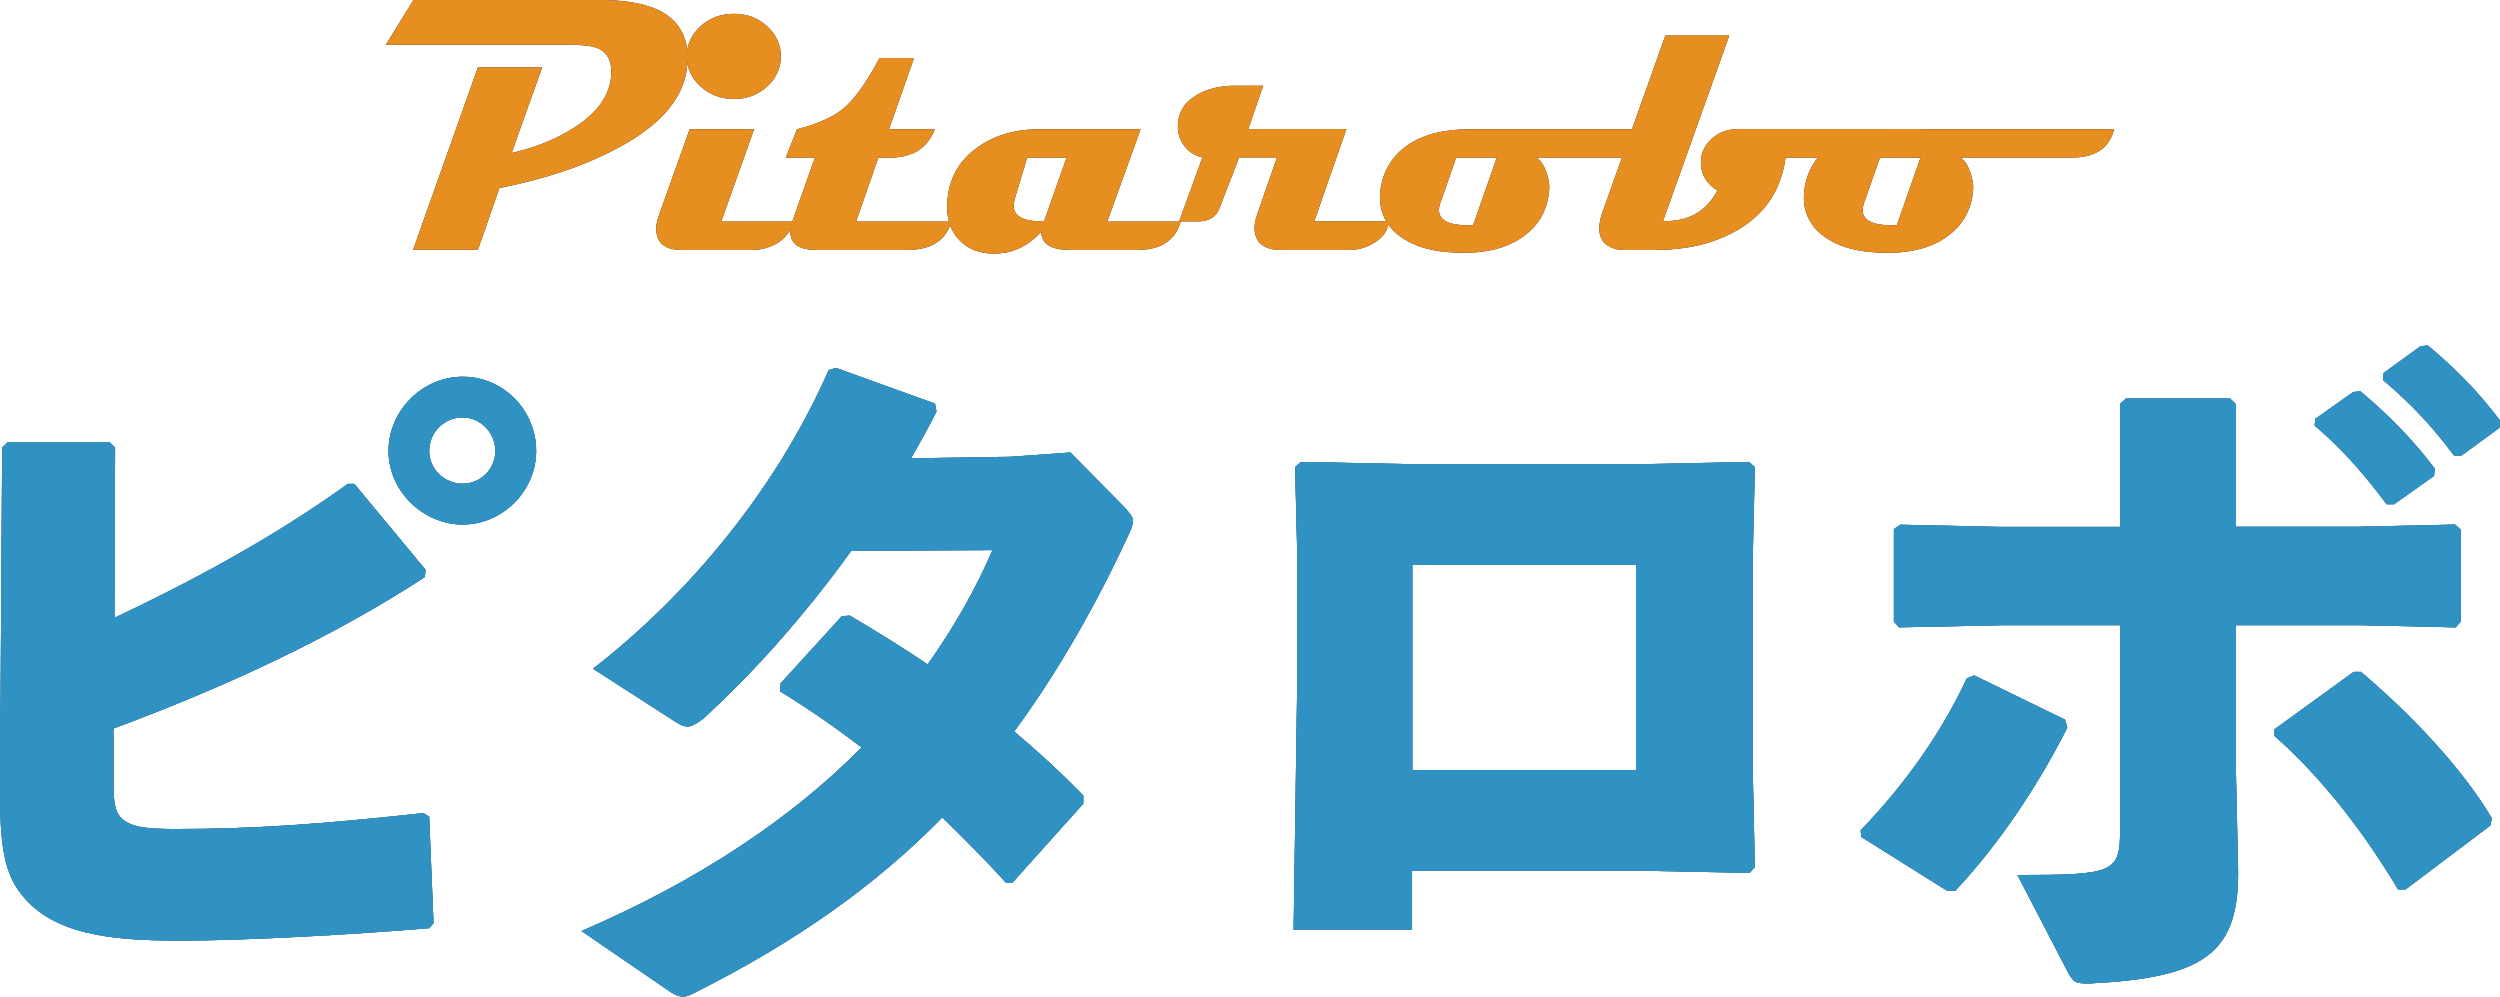 <?xml version="1.0" encoding="UTF-8"?>
<svg id="_レイヤー_2" data-name="レイヤー 2" xmlns="http://www.w3.org/2000/svg" viewBox="0 0 150.51 60">
  <defs>
    <style>
      .cls-1 {
        fill: #221714;
      }

      .cls-2 {
        fill: #e78e21;
      }

      .cls-3 {
        fill: #2f92c2;
      }
    </style>
  </defs>
  <g id="_レイヤー_1-2" data-name="レイヤー 1">
    <g>
      <g>
        <g>
          <path class="cls-1" d="M6.88,37.2c4.29-2.02,9.46-4.74,14.06-8.07h.39l4.29,5.17-.04.44c-5.52,3.6-11.91,6.58-18.75,9.12v2.98c0,1.23.04,1.89.39,2.32.53.61,1.45.75,3.29.75,4.95,0,9.02-.31,14.98-.96l.35.22.26,6.4-.26.31c-4.64.39-11.08.75-15.02.75-4.25,0-7.62-.39-9.51-2.76-1.23-1.49-1.31-3.64-1.31-6.62l.13-20.3.31-.31h6.18l.31.31-.04,10.26ZM32.28,27.15c0,2.41-2.02,4.43-4.42,4.43s-4.47-2.02-4.47-4.43,2.02-4.47,4.47-4.47,4.42,2.02,4.42,4.47ZM25.84,27.15c0,1.1.92,1.97,2.01,1.97s1.97-.88,1.97-1.97-.88-2.02-1.97-2.02-2.01.88-2.01,2.02Z"/>
          <path class="cls-1" d="M67.72,30.57c.31.35.48.53.48.79,0,.18-.04.39-.22.75-2.06,4.47-4.38,8.46-6.92,11.93,1.4,1.18,2.8,2.46,4.16,3.86v.48l-4.25,4.74-.39.04c-1.27-1.4-2.54-2.67-3.85-3.95-3.99,4.08-8.76,7.45-14.76,10.48-.39.22-.66.31-.83.31-.31,0-.57-.13-1.01-.44l-5.12-3.51c7.05-3.03,12.66-6.8,16.86-11.05-1.49-1.14-3.11-2.28-4.91-3.38v-.44l3.72-4.08.48-.04c1.62.96,3.2,1.93,4.69,2.94,1.53-2.15,2.89-4.52,3.9-6.88l-8.5.04c-2.85,3.95-5.87,7.32-8.94,10.13-.83.61-1.05.57-1.84.04l-4.77-3.07c5.83-4.52,11.08-10.88,14.19-17.98l.44-.13,5.96,2.15.09.48c-.48.96-1.01,1.89-1.53,2.81l6-.09,3.59-.26,3.29,3.33Z"/>
          <path class="cls-1" d="M77.88,55.97l.22-15.04v-7.5l-.13-5.31.35-.31,6.44.13h14.28l6.26-.13.35.31-.13,5.7v12.37l.13,6.01-.31.35-6.66-.13h-13.67v3.55h-7.14ZM98.52,34h-13.49v12.37h13.49v-12.37Z"/>
          <path class="cls-1" d="M112.01,50c2.72-2.81,4.91-5.96,6.4-9.16l.44-.18,5.48,2.67.13.48c-1.8,3.55-4.12,7.02-6.75,9.82h-.48l-5.17-3.24-.04-.39ZM127.65,24.3l.35-.31h6.26l.35.35v7.37h7.36l5.83-.13.35.31v5.53l-.31.35-5.74-.13h-7.49v8.68l.13,5.83c.13,5.26-2.01,6.71-8.94,7.06-.88,0-.96-.04-1.36-.79l-2.98-5.74c5.87,0,6.18-.13,6.18-2.81v-12.23h-7.05l-6.26.13-.31-.35v-5.57l.39-.26,5.96.13h7.27v-7.41ZM149.94,49.69l-5.12,3.86h-.44c-2.32-3.86-4.82-6.93-7.45-9.25v-.39l4.77-3.46h.44c3.24,2.76,6.13,5.88,7.88,8.81l-.09.44ZM139.39,25.22l2.28-1.62.44-.04c1.62,1.36,3.15,2.89,4.47,4.65l-.04.44-2.41,1.71h-.44c-1.36-1.8-2.58-3.24-4.34-4.74l.04-.39ZM143.5,22.46l2.23-1.62.44-.04c1.62,1.36,3.02,2.76,4.34,4.52l-.04.44-2.28,1.67h-.44c-1.36-1.8-2.54-3.07-4.29-4.56l.04-.39Z"/>
        </g>
        <g>
          <g>
            <path class="cls-3" d="M6.88,37.2c4.29-2.02,9.46-4.74,14.06-8.07h.39l4.29,5.17-.04.44c-5.52,3.6-11.91,6.58-18.75,9.12v2.98c0,1.23.04,1.89.39,2.32.53.61,1.45.75,3.29.75,4.95,0,9.02-.31,14.98-.96l.35.22.26,6.4-.26.31c-4.64.39-11.08.75-15.02.75-4.25,0-7.62-.39-9.51-2.76-1.23-1.49-1.31-3.64-1.31-6.62l.13-20.3.31-.31h6.18l.31.31-.04,10.26ZM32.28,27.15c0,2.41-2.02,4.43-4.42,4.43s-4.47-2.02-4.47-4.43,2.02-4.47,4.47-4.47,4.42,2.02,4.42,4.47ZM25.84,27.15c0,1.1.92,1.97,2.01,1.97s1.97-.88,1.97-1.97-.88-2.02-1.97-2.02-2.01.88-2.01,2.02Z"/>
            <path class="cls-3" d="M6.88,37.2c4.29-2.02,9.46-4.74,14.06-8.07h.39l4.29,5.17-.04.44c-5.52,3.6-11.91,6.58-18.75,9.12v2.98c0,1.23.04,1.89.39,2.32.53.61,1.45.75,3.29.75,4.95,0,9.02-.31,14.98-.96l.35.22.26,6.4-.26.31c-4.64.39-11.08.75-15.02.75-4.25,0-7.62-.39-9.51-2.76-1.23-1.49-1.31-3.64-1.31-6.62l.13-20.3.31-.31h6.18l.31.31-.04,10.26ZM32.28,27.15c0,2.41-2.02,4.43-4.42,4.43s-4.47-2.02-4.47-4.43,2.02-4.47,4.47-4.47,4.42,2.02,4.42,4.47ZM25.84,27.15c0,1.1.92,1.97,2.01,1.97s1.97-.88,1.97-1.97-.88-2.02-1.97-2.02-2.01.88-2.01,2.02Z"/>
          </g>
          <g>
            <path class="cls-3" d="M67.72,30.57c.31.35.48.53.48.79,0,.18-.04.39-.22.75-2.06,4.47-4.38,8.46-6.92,11.93,1.4,1.18,2.8,2.46,4.16,3.86v.48l-4.25,4.74-.39.04c-1.27-1.4-2.54-2.67-3.85-3.95-3.99,4.08-8.76,7.45-14.76,10.48-.39.22-.66.31-.83.31-.31,0-.57-.13-1.01-.44l-5.12-3.51c7.05-3.03,12.66-6.8,16.86-11.05-1.49-1.14-3.11-2.28-4.91-3.38v-.44l3.72-4.08.48-.04c1.62.96,3.2,1.93,4.69,2.94,1.53-2.15,2.89-4.52,3.9-6.88l-8.5.04c-2.85,3.95-5.87,7.32-8.94,10.13-.83.61-1.05.57-1.84.04l-4.77-3.07c5.83-4.52,11.08-10.88,14.19-17.98l.44-.13,5.96,2.15.09.48c-.48.96-1.01,1.89-1.53,2.81l6-.09,3.59-.26,3.29,3.33Z"/>
            <path class="cls-3" d="M67.72,30.57c.31.35.48.53.48.79,0,.18-.04.39-.22.75-2.06,4.47-4.38,8.46-6.92,11.93,1.4,1.18,2.8,2.46,4.16,3.86v.48l-4.25,4.74-.39.04c-1.27-1.4-2.54-2.67-3.85-3.95-3.99,4.08-8.76,7.45-14.76,10.48-.39.22-.66.31-.83.31-.31,0-.57-.13-1.01-.44l-5.12-3.51c7.05-3.03,12.66-6.8,16.86-11.05-1.49-1.14-3.11-2.28-4.91-3.38v-.44l3.72-4.08.48-.04c1.62.96,3.2,1.93,4.69,2.94,1.53-2.15,2.89-4.52,3.9-6.88l-8.5.04c-2.85,3.95-5.87,7.32-8.94,10.13-.83.61-1.05.57-1.84.04l-4.77-3.07c5.83-4.52,11.08-10.88,14.19-17.98l.44-.13,5.96,2.15.09.48c-.48.96-1.01,1.89-1.53,2.81l6-.09,3.59-.26,3.29,3.33Z"/>
          </g>
          <g>
            <path class="cls-3" d="M77.88,55.97l.22-15.04v-7.5l-.13-5.31.35-.31,6.44.13h14.28l6.26-.13.35.31-.13,5.7v12.37l.13,6.01-.31.35-6.66-.13h-13.67v3.55h-7.14ZM98.52,34h-13.49v12.37h13.49v-12.37Z"/>
            <path class="cls-3" d="M77.88,55.97l.22-15.04v-7.5l-.13-5.31.35-.31,6.44.13h14.28l6.26-.13.35.31-.13,5.7v12.37l.13,6.01-.31.35-6.66-.13h-13.67v3.55h-7.14ZM98.52,34h-13.49v12.37h13.49v-12.37Z"/>
          </g>
          <g>
            <path class="cls-3" d="M112.01,50c2.72-2.81,4.91-5.96,6.4-9.16l.44-.18,5.48,2.67.13.48c-1.8,3.55-4.12,7.02-6.75,9.82h-.48l-5.17-3.24-.04-.39ZM127.65,24.3l.35-.31h6.26l.35.35v7.37h7.36l5.83-.13.35.31v5.53l-.31.35-5.74-.13h-7.49v8.68l.13,5.83c.13,5.26-2.01,6.71-8.94,7.06-.88,0-.96-.04-1.36-.79l-2.98-5.74c5.87,0,6.18-.13,6.18-2.81v-12.23h-7.05l-6.26.13-.31-.35v-5.57l.39-.26,5.96.13h7.27v-7.41ZM149.94,49.69l-5.12,3.86h-.44c-2.32-3.86-4.82-6.93-7.45-9.25v-.39l4.77-3.46h.44c3.24,2.76,6.13,5.88,7.88,8.81l-.09.44ZM139.39,25.22l2.28-1.62.44-.04c1.62,1.36,3.15,2.89,4.47,4.65l-.04.44-2.41,1.71h-.44c-1.36-1.8-2.58-3.24-4.34-4.74l.04-.39ZM143.5,22.46l2.23-1.62.44-.04c1.62,1.36,3.02,2.76,4.34,4.52l-.04.44-2.28,1.67h-.44c-1.36-1.8-2.54-3.07-4.29-4.56l.04-.39Z"/>
            <path class="cls-3" d="M112.01,50c2.72-2.81,4.91-5.96,6.4-9.16l.44-.18,5.48,2.67.13.48c-1.8,3.55-4.12,7.02-6.75,9.82h-.48l-5.17-3.24-.04-.39ZM127.65,24.3l.35-.31h6.26l.35.35v7.37h7.36l5.83-.13.35.31v5.53l-.31.35-5.74-.13h-7.49v8.68l.13,5.83c.13,5.26-2.01,6.71-8.94,7.06-.88,0-.96-.04-1.36-.79l-2.98-5.74c5.87,0,6.18-.13,6.18-2.81v-12.23h-7.05l-6.26.13-.31-.35v-5.57l.39-.26,5.96.13h7.27v-7.41ZM149.94,49.69l-5.12,3.86h-.44c-2.32-3.86-4.82-6.93-7.45-9.25v-.39l4.77-3.46h.44c3.24,2.76,6.13,5.88,7.88,8.81l-.09.44ZM139.39,25.22l2.28-1.62.44-.04c1.62,1.36,3.15,2.89,4.47,4.65l-.04.44-2.41,1.71h-.44c-1.36-1.8-2.58-3.24-4.34-4.74l.04-.39ZM143.5,22.46l2.23-1.62.44-.04c1.62,1.36,3.02,2.76,4.34,4.52l-.04.44-2.28,1.67h-.44c-1.36-1.8-2.54-3.07-4.29-4.56l.04-.39Z"/>
          </g>
        </g>
      </g>
      <g>
        <g>
          <path class="cls-1" d="M41.39,3.57c0,2.11-1.46,3.92-4.37,5.43-1.94,1.02-4.26,1.79-6.95,2.32l-1.3,3.72h-3.9l3.9-10.98h3.87l-1.84,5.15c1.38-.31,2.61-.8,3.68-1.47,1.49-.93,2.26-2.02,2.32-3.26.04-.8-.23-1.32-.8-1.57-.34-.15-.96-.22-1.85-.22h-10.92l1.67-2.7h11.01c1.61,0,2.84.2,3.69.6,1.2.56,1.81,1.55,1.81,2.97Z"/>
          <path class="cls-1" d="M47.78,13.34c-.18.63-.57,1.09-1.15,1.39-.42.21-.88.32-1.37.32h-4.22c-1.02,0-1.53-.43-1.53-1.28,0-.24.05-.5.15-.78l1.86-5.21h3.88l-1.98,5.56h4.36ZM47.01,3.39c0,.71-.28,1.32-.83,1.82-.55.5-1.22.75-1.99.75s-1.46-.25-2.01-.75c-.55-.5-.83-1.11-.83-1.82s.28-1.31.83-1.81c.55-.5,1.22-.75,2.01-.75s1.44.25,1.99.75c.55.5.83,1.1.83,1.81Z"/>
          <path class="cls-1" d="M57.28,13.34c-.33,1.14-1.23,1.71-2.67,1.71h-5.45c-1.05,0-1.58-.37-1.58-1.11,0-.19.04-.39.12-.6l1.36-3.85h-1.75l.67-1.71c1.25-.32,2.17-.73,2.78-1.23.68-.56,1.41-1.58,2.19-3.06h2.08l-1.51,4.29h2.76c-.44,1.14-1.34,1.71-2.69,1.71h-.71l-1.34,3.85h5.74Z"/>
          <path class="cls-1" d="M71.09,13.34c-.34,1.14-1.21,1.71-2.62,1.71h-4.05c-1.15,0-1.73-.37-1.73-1.11-.78.88-1.73,1.33-2.86,1.33-.83,0-1.51-.26-2.03-.77-.52-.51-.78-1.18-.78-2.01,0-1.49.57-2.67,1.71-3.53,1.03-.78,2.31-1.18,3.84-1.18h6.1l-2.01,5.56h4.43ZM64.2,9.49h-2.36l-.75,2.49c-.04.16-.06.3-.06.43,0,.62.61.93,1.82.93l1.36-3.85Z"/>
          <path class="cls-1" d="M83.58,13.34c0,.5-.27.92-.82,1.26-.48.3-.99.45-1.52.45h-4.09c-1.08,0-1.62-.45-1.62-1.35,0-.23.05-.47.14-.74l1.21-3.48h-2.28l-1.19,3.07c-.2.52-.63.78-1.29.78h-1.13l1.4-3.85c-.44-.1-.8-.32-1.07-.67-.27-.35-.41-.74-.41-1.19,0-.82.38-1.45,1.14-1.9.63-.37,1.39-.56,2.27-.56h1.73l-.9,2.61h5.91l-1.94,5.56h4.48Z"/>
          <path class="cls-1" d="M101.76,7.78c-.29,1.14-1.14,1.71-2.56,1.71h-6.69c.24.16.43.44.58.86s.21.78.18,1.09c-.1,1.19-.62,2.13-1.57,2.8-.9.65-2.08.98-3.53.98-1.68.01-2.97-.32-3.88-.99-.81-.6-1.21-1.39-1.21-2.36,0-.19.02-.39.05-.58.18-1.08.72-1.92,1.6-2.54.94-.65,2.19-.97,3.76-.97h13.26ZM90.12,9.49h-2.45l-.96,2.74c-.05.14-.08.28-.08.41,0,.61.57.92,1.71.92.14,0,.25,0,.35-.01l1.42-4.05Z"/>
          <path class="cls-1" d="M115.63,7.78c-.47,1.14-1.26,1.71-2.36,1.71h-5.77c-.28,2.04-1.33,3.54-3.15,4.5-1.34.71-2.9,1.06-4.69,1.06h-1.94c-.35,0-.65-.09-.92-.26-.35-.23-.52-.57-.52-1.04,0-.26.06-.56.17-.9l3.81-10.71h3.85l-3.99,11.17c1.53.04,2.62-.58,3.27-1.84-.66-.41-.99-.98-.99-1.69,0-.56.22-1.03.65-1.42.43-.39.95-.59,1.54-.59h11.05Z"/>
          <path class="cls-1" d="M127.28,7.78c-.29,1.14-1.14,1.71-2.56,1.71h-6.69c.24.16.43.44.58.86s.21.78.18,1.09c-.1,1.19-.62,2.13-1.57,2.8-.9.65-2.08.98-3.53.98-1.68.01-2.97-.32-3.88-.99-.81-.6-1.21-1.39-1.21-2.36,0-.19.02-.39.05-.58.18-1.08.72-1.92,1.6-2.54.94-.65,2.19-.97,3.76-.97h13.26ZM115.63,9.49h-2.45l-.96,2.74c-.05.14-.08.28-.08.41,0,.61.57.92,1.71.92.14,0,.25,0,.35-.01l1.42-4.05Z"/>
        </g>
        <g>
          <path class="cls-2" d="M41.39,3.57c0,2.11-1.46,3.92-4.37,5.43-1.94,1.02-4.26,1.79-6.95,2.32l-1.3,3.72h-3.9l3.9-10.98h3.87l-1.84,5.15c1.38-.31,2.61-.8,3.68-1.47,1.49-.93,2.26-2.02,2.32-3.26.04-.8-.23-1.32-.8-1.57-.34-.15-.96-.22-1.85-.22h-10.92l1.67-2.7h11.01c1.61,0,2.84.2,3.69.6,1.2.56,1.81,1.55,1.81,2.97Z"/>
          <path class="cls-2" d="M47.78,13.34c-.18.63-.57,1.09-1.15,1.39-.42.21-.88.32-1.37.32h-4.22c-1.02,0-1.53-.43-1.53-1.28,0-.24.05-.5.15-.78l1.86-5.21h3.88l-1.98,5.56h4.36ZM47.01,3.39c0,.71-.28,1.32-.83,1.82-.55.5-1.22.75-1.99.75s-1.46-.25-2.01-.75c-.55-.5-.83-1.11-.83-1.82s.28-1.31.83-1.81c.55-.5,1.22-.75,2.01-.75s1.44.25,1.99.75c.55.5.83,1.1.83,1.81Z"/>
          <path class="cls-2" d="M57.28,13.34c-.33,1.14-1.23,1.71-2.67,1.71h-5.45c-1.05,0-1.58-.37-1.58-1.11,0-.19.04-.39.12-.6l1.36-3.85h-1.75l.67-1.71c1.25-.32,2.17-.73,2.78-1.23.68-.56,1.41-1.58,2.19-3.06h2.08l-1.51,4.29h2.76c-.44,1.14-1.34,1.71-2.69,1.71h-.71l-1.34,3.85h5.74Z"/>
          <path class="cls-2" d="M71.09,13.34c-.34,1.14-1.21,1.71-2.62,1.71h-4.05c-1.15,0-1.73-.37-1.73-1.11-.78.88-1.73,1.33-2.86,1.33-.83,0-1.51-.26-2.03-.77-.52-.51-.78-1.18-.78-2.01,0-1.49.57-2.67,1.71-3.53,1.03-.78,2.31-1.18,3.84-1.18h6.1l-2.01,5.56h4.43ZM64.2,9.49h-2.36l-.75,2.49c-.04.16-.06.3-.06.43,0,.62.61.93,1.82.93l1.36-3.85Z"/>
          <path class="cls-2" d="M83.58,13.34c0,.5-.27.92-.82,1.26-.48.3-.99.45-1.52.45h-4.09c-1.08,0-1.62-.45-1.62-1.35,0-.23.05-.47.14-.74l1.21-3.48h-2.28l-1.19,3.07c-.2.52-.63.78-1.29.78h-1.13l1.4-3.85c-.44-.1-.8-.32-1.07-.67-.27-.35-.41-.74-.41-1.19,0-.82.38-1.45,1.14-1.9.63-.37,1.39-.56,2.27-.56h1.73l-.9,2.61h5.91l-1.94,5.56h4.48Z"/>
          <path class="cls-2" d="M101.76,7.78c-.29,1.14-1.14,1.71-2.56,1.71h-6.69c.24.16.43.44.58.86s.21.78.18,1.09c-.1,1.19-.62,2.13-1.57,2.8-.9.65-2.08.98-3.53.98-1.68.01-2.97-.32-3.88-.99-.81-.6-1.21-1.39-1.21-2.36,0-.19.02-.39.05-.58.18-1.08.72-1.92,1.6-2.54.94-.65,2.19-.97,3.76-.97h13.26ZM90.12,9.49h-2.45l-.96,2.74c-.05.14-.08.28-.08.41,0,.61.57.92,1.71.92.14,0,.25,0,.35-.01l1.42-4.05Z"/>
          <path class="cls-2" d="M115.63,7.78c-.47,1.14-1.26,1.71-2.36,1.71h-5.77c-.28,2.04-1.33,3.54-3.15,4.5-1.34.71-2.9,1.06-4.69,1.06h-1.94c-.35,0-.65-.09-.92-.26-.35-.23-.52-.57-.52-1.04,0-.26.06-.56.17-.9l3.81-10.71h3.85l-3.99,11.17c1.53.04,2.62-.58,3.27-1.84-.66-.41-.99-.98-.99-1.69,0-.56.22-1.03.65-1.42.43-.39.95-.59,1.54-.59h11.05Z"/>
          <path class="cls-2" d="M127.28,7.78c-.29,1.14-1.14,1.71-2.56,1.71h-6.69c.24.16.43.44.58.86s.21.78.18,1.09c-.1,1.19-.62,2.13-1.57,2.8-.9.65-2.08.98-3.53.98-1.68.01-2.97-.32-3.88-.99-.81-.6-1.21-1.39-1.21-2.36,0-.19.02-.39.05-.58.18-1.08.72-1.92,1.6-2.54.94-.65,2.19-.97,3.76-.97h13.26ZM115.63,9.49h-2.45l-.96,2.74c-.05.14-.08.28-.08.41,0,.61.57.92,1.71.92.14,0,.25,0,.35-.01l1.42-4.05Z"/>
        </g>
      </g>
    </g>
  </g>
</svg>
